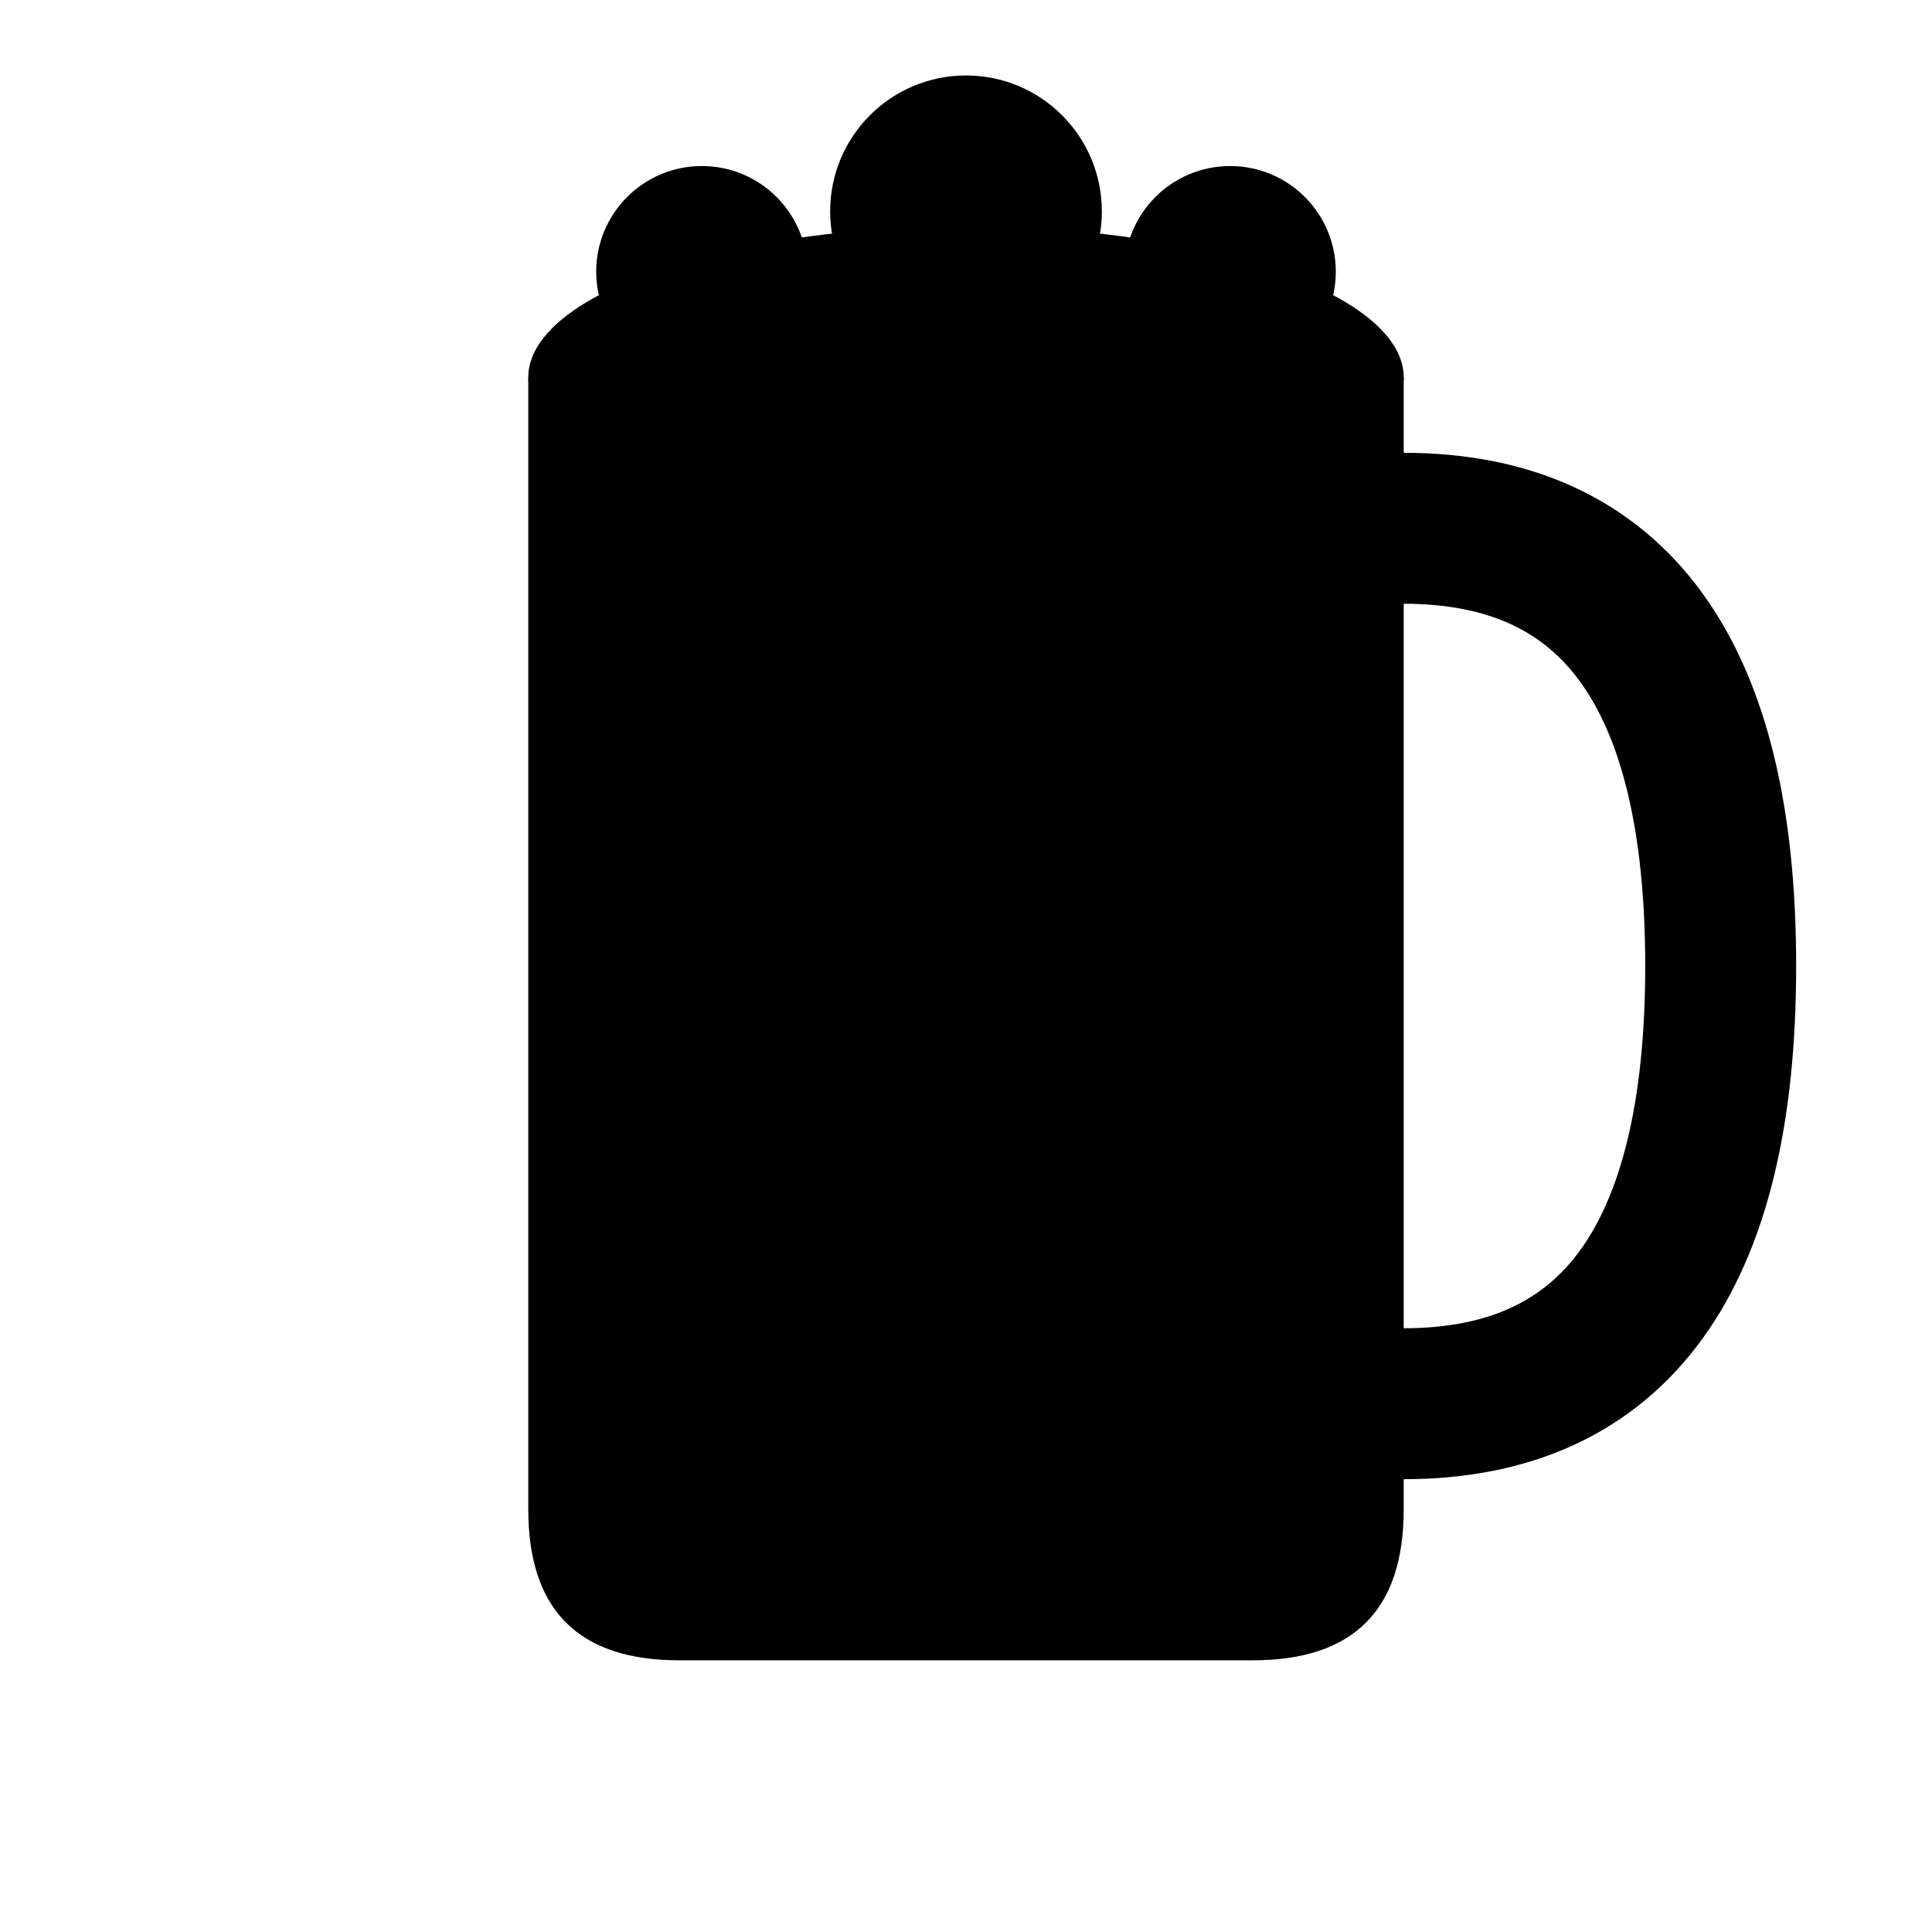 <svg width="512" height="512" viewBox="0 0 512 512" fill="none" xmlns="http://www.w3.org/2000/svg">
  <!-- Beer mug base -->
  <path d="M140 100 L140 400 Q140 440 180 440 L332 440 Q372 440 372 400 L372 100 Z" fill="black"/>
  <!-- Beer foam -->
  <ellipse cx="256" cy="100" rx="116" ry="40" fill="black"/>
  <circle cx="186" cy="72" r="28" fill="black"/>
  <circle cx="256" cy="56" r="36" fill="black"/>
  <circle cx="326" cy="72" r="28" fill="black"/>
  <!-- Handle -->
  <path d="M372 140 Q456 140 456 256 Q456 372 372 372" stroke="black" stroke-width="40" fill="none" stroke-linecap="round"/>
</svg>
